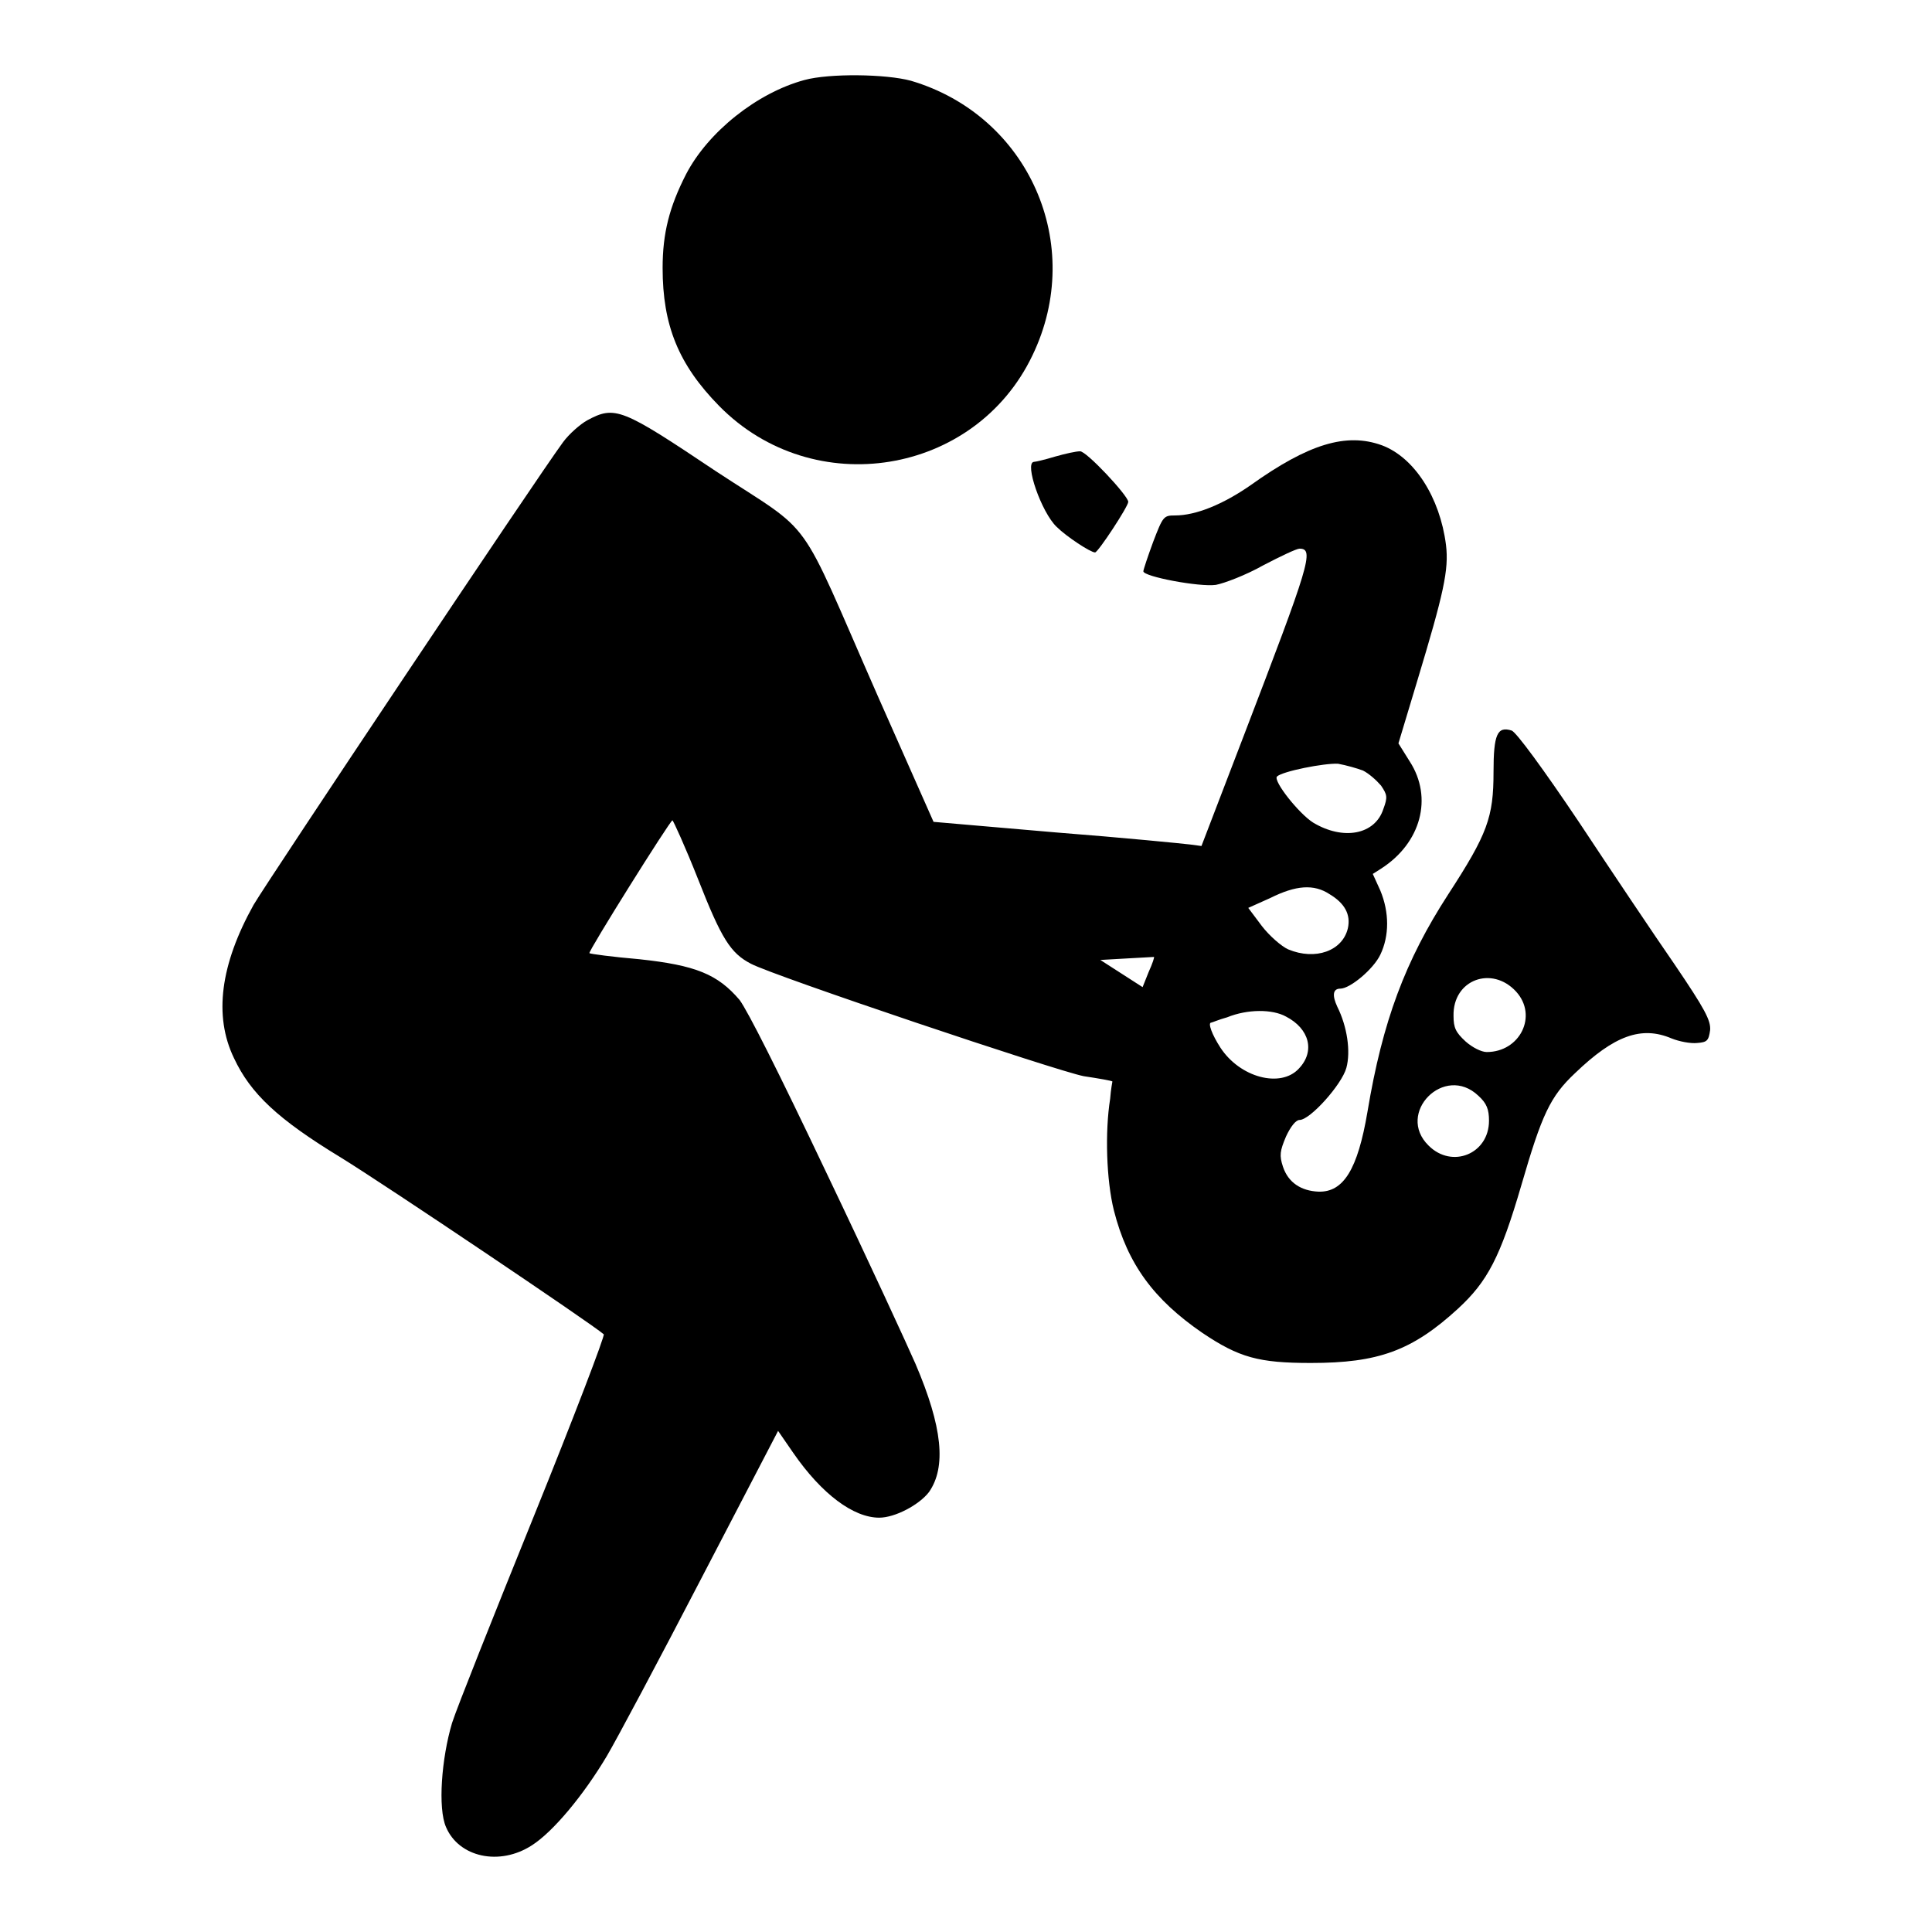 <?xml version="1.0" encoding="utf-8"?>
<!-- Svg Vector Icons : http://www.onlinewebfonts.com/icon -->
<!DOCTYPE svg PUBLIC "-//W3C//DTD SVG 1.1//EN" "http://www.w3.org/Graphics/SVG/1.1/DTD/svg11.dtd">
<svg version="1.1" xmlns="http://www.w3.org/2000/svg" xmlns:xlink="http://www.w3.org/1999/xlink" x="0px" y="0px" viewBox="0 0 256 256" enable-background="new 0 0 256 256" xml:space="preserve">
<g><g><g><path fill="#000000" d="M106.6,10.6c-6.3,1.7-12.8,6.9-15.7,12.5c-2.2,4.3-3.1,7.8-3.1,12.4c0,7.6,2.1,12.8,7.5,18.3c12.5,12.7,33.9,9.2,41.5-6.7c7.1-14.7-0.5-31.8-16.1-36.4C117.4,9.8,109.9,9.7,106.6,10.6z"/><path fill="#000000" d="M77.8,55.7c-0.9,0.5-2.4,1.8-3.2,2.9c-3.4,4.6-39,57.9-41,61.3c-4.4,7.9-5.3,14.7-2.6,20.3c2.2,4.7,5.8,8.1,14.2,13.2c6,3.7,33.2,22,34.8,23.4c0.2,0.1-4,11.1-9.3,24.2c-5.3,13.1-10.2,25.4-10.8,27.3c-1.4,4.7-1.9,11.3-0.8,13.8c1.7,4,7.1,5.2,11.4,2.4c2.8-1.8,6.8-6.6,9.9-11.8c1.3-2.2,6.9-12.7,12.5-23.5l10.2-19.6l2,2.9c3.8,5.5,8,8.6,11.4,8.6c2.1,0,5.3-1.7,6.6-3.4c2.3-3.3,1.8-8.6-1.8-17c-1-2.3-6.2-13.6-11.7-25.1c-6.6-13.9-10.5-21.6-11.6-23.1c-2.9-3.4-5.8-4.6-13.3-5.4c-3.5-0.3-6.5-0.7-6.6-0.8c-0.2-0.2,10.7-17.6,11-17.6c0.1,0,1.7,3.5,3.4,7.8c3.1,7.9,4.3,9.8,7,11.2c3,1.6,40.5,14.2,44.1,14.9c2,0.3,3.7,0.6,3.8,0.7c0,0-0.2,1-0.3,2.3c-0.7,4.4-0.5,10.8,0.5,14.8c1.8,7.1,5.3,11.8,11.7,16.2c4.9,3.3,7.5,4,14.4,4c8.9,0,13.4-1.6,19.5-7.2c3.9-3.6,5.6-6.8,8.4-16.4c2.7-9.3,3.8-11.7,7.1-14.8c5.2-5,8.8-6.3,12.8-4.6c1,0.4,2.5,0.7,3.4,0.6c1.3-0.1,1.5-0.3,1.7-1.7c0.1-1.3-0.7-2.8-4.7-8.7c-2.7-3.9-8.4-12.4-12.7-18.9c-4.7-7-8.3-11.9-8.9-12.1c-1.9-0.6-2.4,0.5-2.4,5.5c0,6-0.8,8.2-6,16.2c-5.7,8.8-8.7,16.8-10.7,28.8c-1.3,7.7-3.2,10.7-6.5,10.6c-2.3-0.1-4-1.2-4.7-3.3c-0.5-1.5-0.4-2.1,0.4-4c0.6-1.3,1.3-2.2,1.8-2.2c1.4,0,5.6-4.7,6.2-6.9c0.6-2.2,0.1-5.5-1.2-8.1c-0.7-1.5-0.6-2.4,0.4-2.4c1.3,0,4.4-2.6,5.3-4.5c1.2-2.5,1.2-5.6,0-8.5l-1-2.2l1.1-0.7c5.3-3.4,6.9-9.4,3.8-14.2l-1.5-2.4l2.5-8.3c3.5-11.6,4.2-14.7,3.8-18c-0.8-6.3-4.2-11.6-8.5-13.2c-4.7-1.7-9.7-0.2-17.4,5.3c-3.6,2.5-7.2,4-10,4c-1.5,0-1.6,0.1-2.9,3.5c-0.7,1.9-1.3,3.7-1.3,3.9c0,0.7,7.4,2.1,9.6,1.8c1.1-0.2,4-1.3,6.3-2.6c2.3-1.2,4.4-2.2,4.8-2.2c2,0,1.3,2.1-7.4,24.8l-5.6,14.6l-1.5-0.2c-0.8-0.1-8.8-0.9-17.8-1.6l-16.2-1.4l-7.4-16.7c-10.9-24.8-8.1-21-21.5-29.8C82.4,54.1,81.5,53.7,77.8,55.7z M180.6,102.1c0.8,0.4,1.8,1.3,2.4,2c0.8,1.2,0.9,1.5,0.3,3.1c-1.1,3.4-5.3,4.2-9.3,1.8c-1.9-1.2-5.3-5.5-4.8-6.1c0.7-0.7,6.3-1.8,8.1-1.7C178.4,101.4,179.8,101.8,180.6,102.1z M176.2,118.5c2,1.2,2.8,2.7,2.4,4.5c-0.7,3-4.3,4.3-7.9,2.8c-0.9-0.4-2.5-1.8-3.5-3.1l-1.8-2.4l2.9-1.3C171.7,117.3,174.1,117.1,176.2,118.5z M152.2,128.8l-0.8,2l-2.8-1.8l-2.8-1.8l3.5-0.2c1.9-0.1,3.5-0.2,3.6-0.2C153,126.8,152.7,127.7,152.2,128.8z M200.9,131.4c2.9,3.2,0.5,8-3.9,8c-0.7,0-1.9-0.6-2.8-1.4c-1.3-1.2-1.6-1.8-1.6-3.4C192.5,129.8,197.7,127.9,200.9,131.4z M170.4,134.7c3.1,1.6,3.9,4.6,1.7,6.9c-2.4,2.6-7.8,1.2-10.4-2.8c-1.1-1.7-1.7-3.3-1.2-3.3c0.1,0,1-0.4,2.1-0.7C165.3,133.7,168.6,133.7,170.4,134.7z M195.9,145.2c1.1,1,1.4,1.8,1.4,3.3c0,4.4-4.9,6.4-8,3.3C184.9,147.5,191.4,140.9,195.9,145.2z"/><path fill="#000000" d="M139.8,60.5c-1.3,0.4-2.6,0.7-2.8,0.7c-1.3,0.1,1,6.7,3,8.6c1.3,1.3,4.5,3.4,5.1,3.4c0.4,0,4.4-6.1,4.4-6.7c0-0.8-5.6-6.8-6.4-6.7C142.6,59.8,141.2,60.1,139.8,60.5z"/></g></g></g>
</svg>
